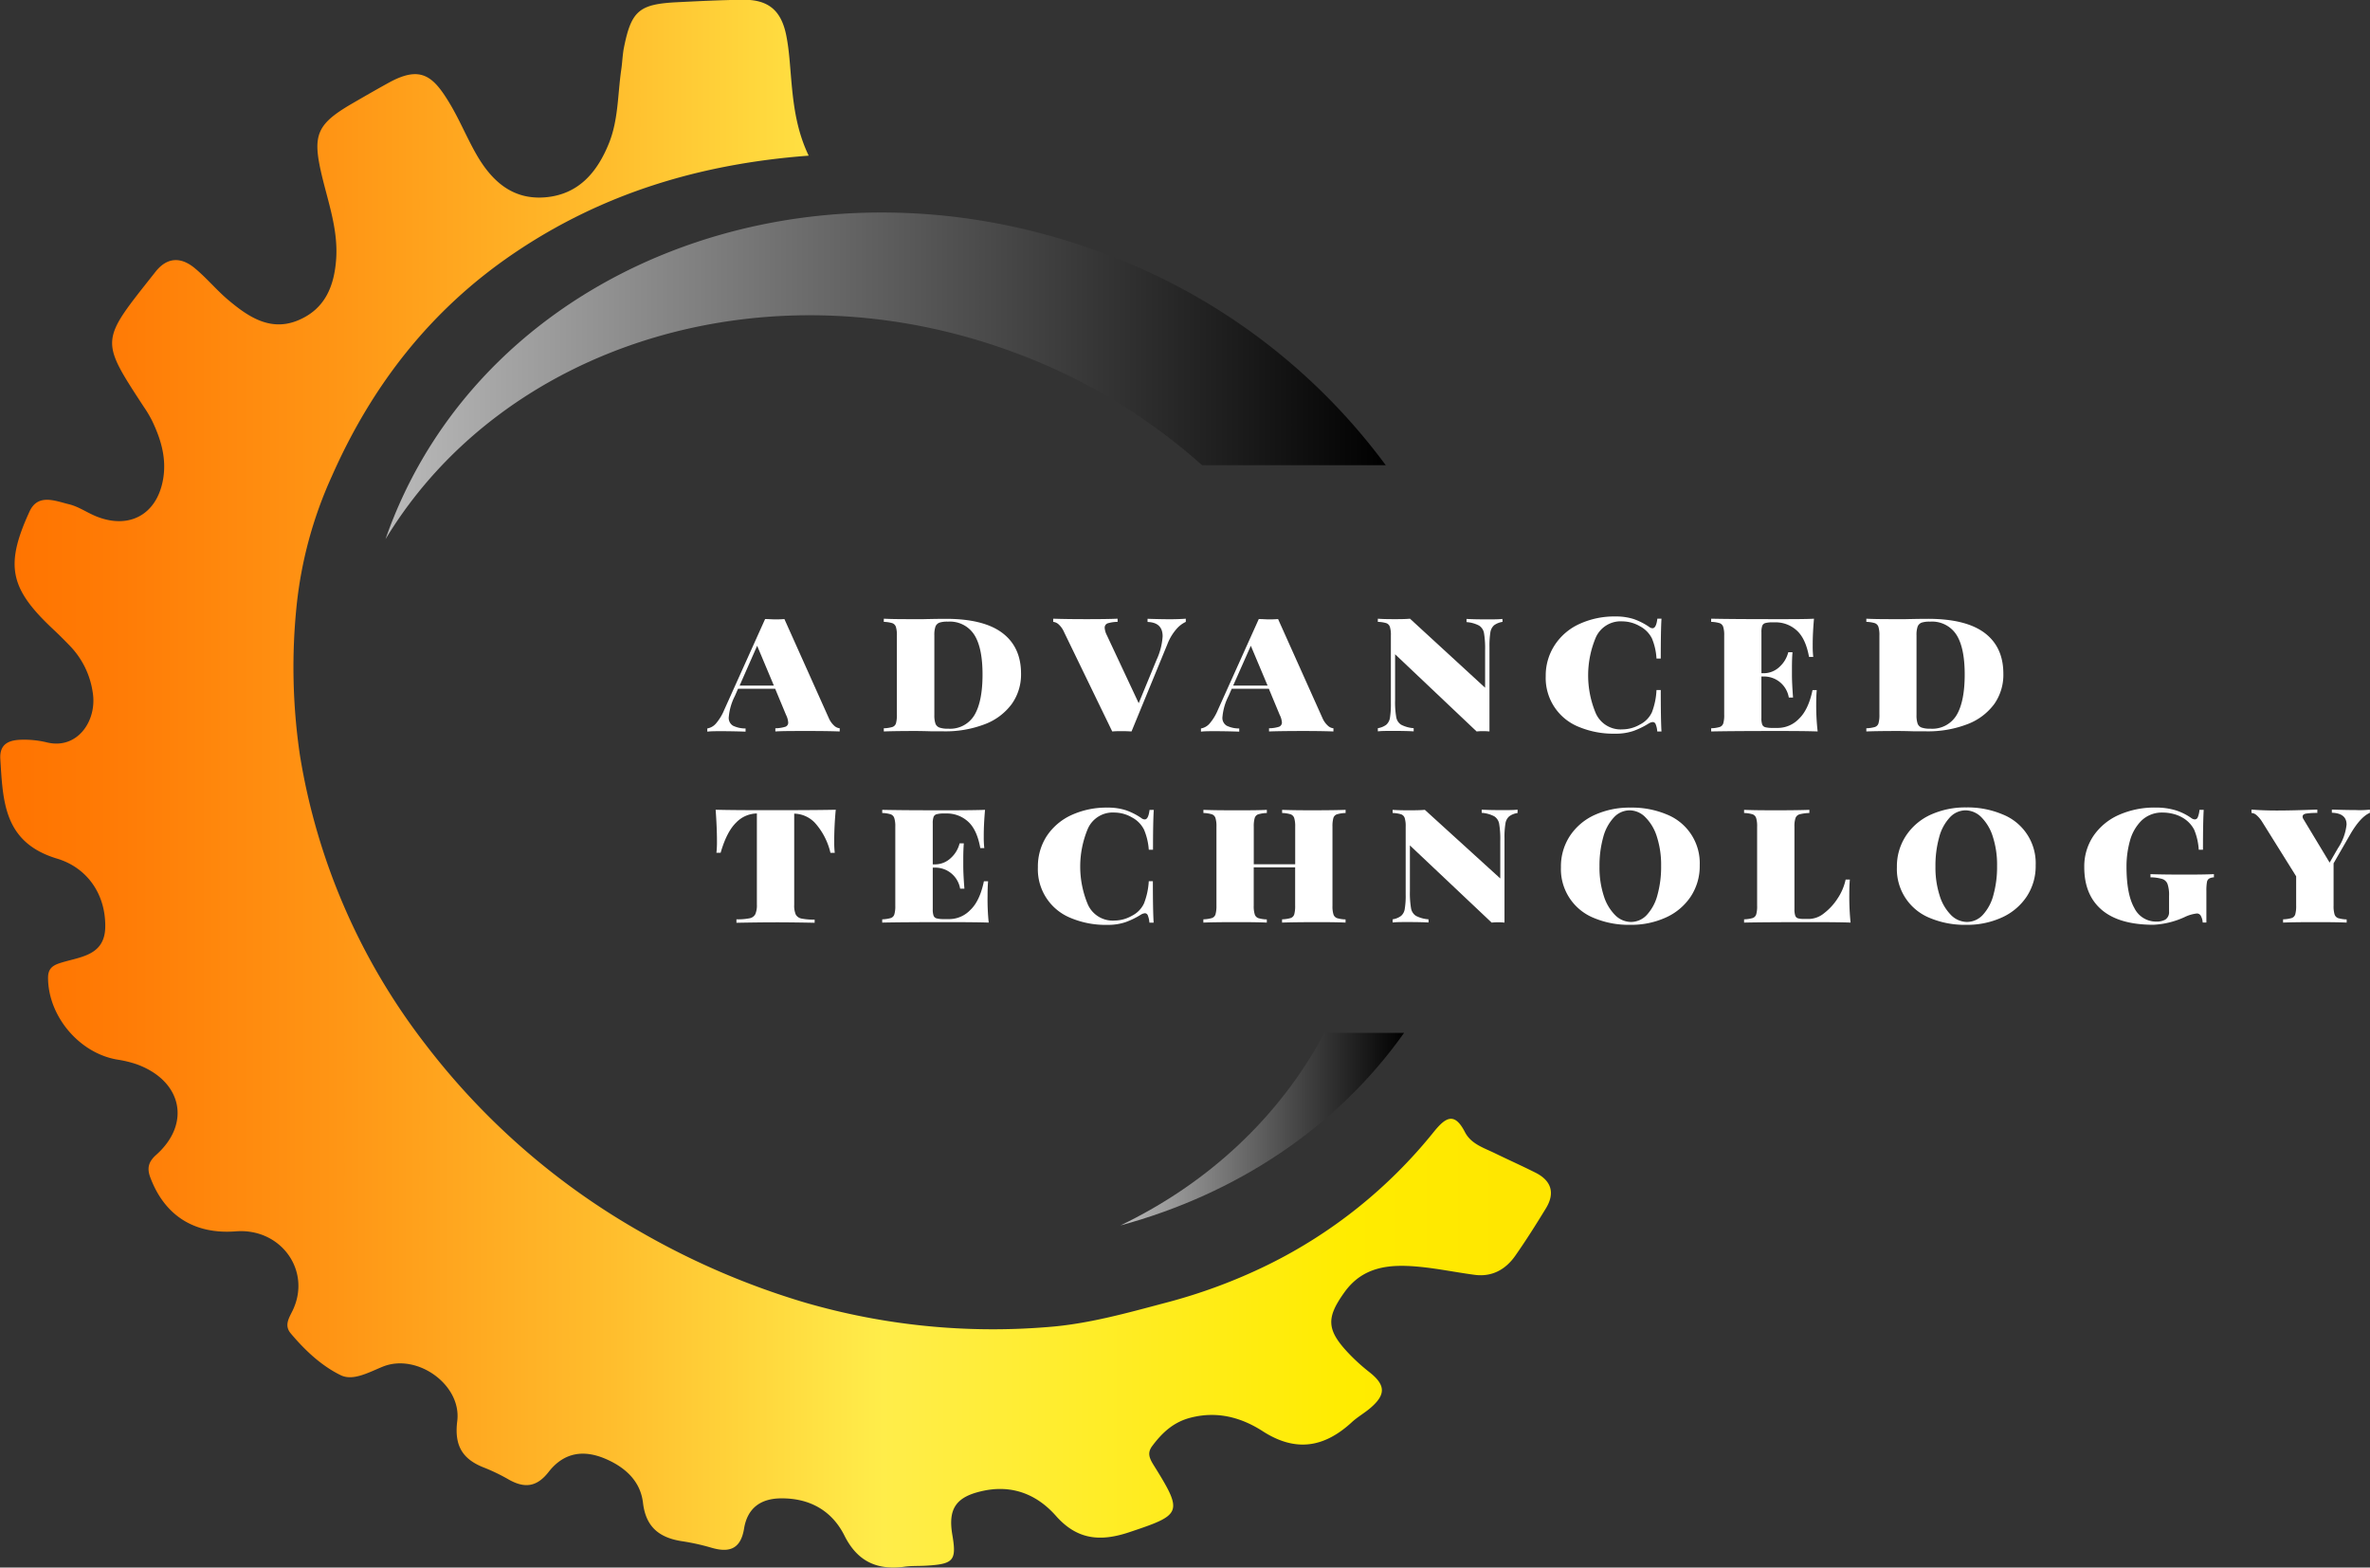 <?xml version="1.0" encoding="UTF-8"?> <svg xmlns="http://www.w3.org/2000/svg" xmlns:xlink="http://www.w3.org/1999/xlink" width="521.89" height="345.18" viewBox="0 0 521.89 345.18"><rect x="0" y="0" width="521.89" height="345.18" fill="#333333" stroke="none"/> <defs> <style> .a { fill: url(#a); } .b { fill: url(#b); } .c { fill: url(#c); } .d { fill: #fff; } </style> <linearGradient id="a" data-name="Sky 2" x1="196.13" y1="443.14" x2="537.62" y2="443.14" gradientUnits="userSpaceOnUse"> <stop offset="0" stop-color="#ff7300"></stop> <stop offset="0.08" stop-color="#ff7c06"></stop> <stop offset="0.22" stop-color="#ff9615"></stop> <stop offset="0.4" stop-color="#ffbf2e"></stop> <stop offset="0.57" stop-color="#ffed4a"></stop> <stop offset="0.87" stop-color="#ffec00"></stop> <stop offset="0.99" stop-color="#ffe600"></stop> </linearGradient> <linearGradient id="b" x1="281.02" y1="353.37" x2="501.28" y2="353.37" gradientUnits="userSpaceOnUse"> <stop offset="0" stop-color="#bababa"></stop> <stop offset="1"></stop> </linearGradient> <linearGradient id="c" x1="442.85" y1="519.25" x2="505.32" y2="519.25" xlink:href="#b"></linearGradient> </defs> <title>logo-AdvancedTechnology-1</title> <path class="a" d="M374.21,304.84c-23.93,1.79-45.46,8.33-64.84,21.45-18.34,12.41-31.32,29.07-40.2,49.21a91.44,91.44,0,0,0-7.7,28.21,132.31,132.31,0,0,0,.7,33.12,140.71,140.71,0,0,0,27.57,63.6,157.43,157.43,0,0,0,47.34,41.34,169,169,0,0,0,36.27,15.61,148.3,148.3,0,0,0,53.28,5.42c9-.65,17.55-3.08,26.25-5.38a120,120,0,0,0,22.27-8.25,108,108,0,0,0,36.73-29.39c2.54-3.13,4.51-4.45,6.83.06,1.36,2.65,4.16,3.47,6.61,4.67,3,1.46,6,2.8,9,4.31,3.46,1.77,4.26,4.47,2.25,7.79-2.17,3.56-4.39,7.08-6.78,10.49-2.11,3-5.08,4.68-8.89,4.19-4.29-.56-8.54-1.47-12.84-1.83-6-.51-11.81,0-15.85,5.63s-4.08,8.29,1.05,13.64a43,43,0,0,0,4.44,4c3.55,2.8,3.66,4.92.2,7.88-1.26,1.08-2.74,1.92-3.95,3-6.09,5.67-12.41,6.85-19.78,2.1-4.67-3-9.91-4.46-15.73-3-3.86.95-6.37,3.31-8.58,6.27-1.17,1.57-.61,2.72.4,4.35,6.49,10.41,6.1,10.78-5.51,14.65-6.39,2.13-11.46,1.63-16.1-3.62-4.36-4.93-10-7-16.63-5.37-5.42,1.3-7.11,3.92-6.2,9.42,1,5.81.34,6.56-5.73,6.92-1.66.1-3.34,0-5,.26-5.95.73-10.19-1.26-13-6.87s-7.8-8.31-14.11-8.21c-4.37.07-7.27,2.16-8,6.65s-3.22,5.38-7.18,4.22a48.86,48.86,0,0,0-6.32-1.41c-5-.73-8.12-3-8.76-8.49-.55-4.64-3.72-7.65-7.94-9.54-5.05-2.27-9.46-1.59-12.84,2.75-2.59,3.32-5.23,3.62-8.63,1.76a42.33,42.33,0,0,0-5.37-2.63c-4.87-1.83-6.82-4.79-6.12-10.33,1-8-8.84-15-16.36-12-3.08,1.24-6.55,3.24-9.3,1.9-4.25-2.07-7.89-5.5-11-9.2-1.48-1.75-.43-3.33.39-5,4.26-8.77-2.55-18.26-12.5-17.48-9.13.71-15.72-3.47-18.87-12-.72-2-.29-3.39,1.34-4.84,7.74-6.89,5.71-16.3-4.26-19.94a25,25,0,0,0-4.36-1.05c-8.34-1.44-15.16-9.55-15.19-18,0-1.87.86-2.65,2.46-3.19,4.4-1.48,10.17-1.47,10.14-8.25,0-7.36-4.28-12.9-10.59-14.8-11.8-3.54-11.92-12.59-12.52-21.91-.22-3.5,2.06-4.23,4.77-4.28a21.2,21.2,0,0,1,5.44.58c6.77,1.69,11.19-4.81,10.13-11.05a18.56,18.56,0,0,0-4.95-10.13c-1.15-1.2-2.33-2.38-3.54-3.52-9.75-9.09-10.93-14.13-5.41-26.15,1.85-4,5.65-2.31,8.67-1.58,2.07.49,3.92,1.8,5.92,2.63,7.31,3,13.45-.33,14.81-8.12.81-4.64-.49-8.91-2.47-13a26.17,26.17,0,0,0-1.8-3c-9.8-15-9.5-14.37,2.6-29.7,2.62-3.32,5.69-3.27,8.68-.77,2.68,2.22,4.93,5,7.6,7.19,4.35,3.63,9.15,6.74,15.09,4.28s8-7.48,8.42-13.58c.42-6.32-1.68-12.16-3.11-18.12-2.16-9-1.34-11.41,6.54-16,2.71-1.57,5.44-3.15,8.19-4.66,7.1-3.89,9.83-1.39,13.53,4.84,2.12,3.58,3.7,7.46,5.78,11.06,3.35,5.8,7.94,10,15.21,9.35s11.37-5.54,13.94-11.93c2.08-5.19,1.9-10.78,2.7-16.2.24-1.64.28-3.33.61-4.95,1.62-8,3.36-9.45,11.64-9.87,4.82-.24,9.65-.48,14.48-.54,5.68-.08,8.54,2.35,9.63,8,.32,1.63.52,3.29.68,5C370.62,290.56,370.8,297.74,374.21,304.84Z" transform="translate(-196.13 -270.56)"></path> <g> <path class="b" d="M419.39,348.14A128.91,128.91,0,0,1,460.84,373h40.44a135.68,135.68,0,0,0-62.76-46.89c-65.13-24.13-135.35,3.32-156.83,61.31-.23.62-.45,1.25-.67,1.88C306.9,346.44,365,328,419.39,348.14Z" transform="translate(-196.13 -270.56)"></path> <path class="c" d="M487.79,498c-10,18.73-25.82,33.22-44.94,42.41,25.5-6.9,47.73-21.58,62.47-42.41Z" transform="translate(-196.13 -270.56)"></path> </g> <g> <path class="d" d="M379.81,430.35a2.1,2.1,0,0,0,1.23.58v.7q-2.91-.11-7.37-.1c-3.08,0-5.34,0-6.8.1v-.7a7.73,7.73,0,0,0,2.19-.33.94.94,0,0,0,.64-.93,4.39,4.39,0,0,0-.48-1.69l-2.39-5.75h-8.18l-.69,1.58a12.48,12.48,0,0,0-1.34,4.56,2,2,0,0,0,.93,2,6.28,6.28,0,0,0,2.76.6v.7c-2-.07-3.8-.1-5.31-.1-1.27,0-2.31,0-3.12.1v-.7a3.25,3.25,0,0,0,1.91-1.09,11.23,11.23,0,0,0,1.82-3l9-20c.86,0,1.58.07,2.15.07s1.24,0,2.1-.07l9.81,21.88A4.91,4.91,0,0,0,379.81,430.35Zm-13.27-8.82-3.68-8.77L359,421.53Z" transform="translate(-196.13 -270.56)"></path> <path class="d" d="M416.8,409.9q4.17,3.11,4.17,9a11.17,11.17,0,0,1-2.05,6.69,13.11,13.11,0,0,1-5.89,4.43,24.12,24.12,0,0,1-9.15,1.58l-2.51,0c-1.62-.05-2.81-.07-3.57-.07q-4.74,0-7.05.1v-.7a7.42,7.42,0,0,0,1.89-.28,1.25,1.25,0,0,0,.79-.81,6.78,6.78,0,0,0,.2-1.93V410.52a6.24,6.24,0,0,0-.22-1.93,1.32,1.32,0,0,0-.79-.81,7.15,7.15,0,0,0-1.87-.28v-.7c1.25.07,3.08.1,5.51.1h1.46l1.78,0c2.27-.05,3.85-.07,4.74-.07Q412.63,406.8,416.8,409.9ZM403,407.67a1.53,1.53,0,0,0-.88.88,5.65,5.65,0,0,0-.24,1.9V428a5.65,5.65,0,0,0,.24,1.9,1.48,1.48,0,0,0,.88.87,5.37,5.37,0,0,0,1.92.25,6.22,6.22,0,0,0,5.79-3c1.19-2,1.78-5,1.78-8.93s-.61-6.88-1.84-8.78a6.36,6.36,0,0,0-5.77-2.86A5.51,5.51,0,0,0,403,407.67Z" transform="translate(-196.13 -270.56)"></path> <path class="d" d="M457.25,406.8v.7a6.22,6.22,0,0,0-2.12,1.65,11.14,11.14,0,0,0-1.93,3.26l-7.9,19.22c-.86-.05-1.58-.07-2.14-.07s-1.25,0-2.11.07l-10.61-21.89a5,5,0,0,0-1.16-1.66,2.08,2.08,0,0,0-1.23-.58v-.7q2.91.1,7.37.1,4.62,0,6.81-.1v.7a7.68,7.68,0,0,0-2.19.32,1,1,0,0,0-.65,1,4.25,4.25,0,0,0,.49,1.65l7,14.94,3.93-9.54a14.51,14.51,0,0,0,1.34-5.19q0-3.06-3.32-3.16v-.7c2,.07,3.79.1,5.3.1C455.4,406.9,456.44,406.87,457.25,406.8Z" transform="translate(-196.13 -270.56)"></path> <path class="d" d="M488.52,430.35a2.1,2.1,0,0,0,1.24.58v.7q-2.92-.11-7.38-.1t-6.8.1v-.7a7.67,7.67,0,0,0,2.19-.33,1,1,0,0,0,.65-.93,4.44,4.44,0,0,0-.49-1.69l-2.39-5.75h-8.18l-.69,1.58a12.48,12.48,0,0,0-1.34,4.56,2,2,0,0,0,.93,2,6.28,6.28,0,0,0,2.76.6v.7c-2-.07-3.8-.1-5.31-.1-1.27,0-2.31,0-3.12.1v-.7a3.25,3.25,0,0,0,1.91-1.09,11.23,11.23,0,0,0,1.82-3l9-20c.87,0,1.58.07,2.15.07s1.24,0,2.1-.07l9.81,21.88A4.91,4.91,0,0,0,488.52,430.35Zm-13.26-8.82-3.69-8.77-3.89,8.77Z" transform="translate(-196.13 -270.56)"></path> <path class="d" d="M527,407.5a4.25,4.25,0,0,0-1.87.75,2.65,2.65,0,0,0-.81,1.56,18.81,18.81,0,0,0-.2,3.16v18.66c-.54-.05-1-.07-1.34-.07s-.79,0-1.49.07l-17.95-17v10.11a19.18,19.18,0,0,0,.25,3.73,2.48,2.48,0,0,0,1.07,1.67,7.09,7.09,0,0,0,2.77.77v.7c-1.1-.07-2.62-.1-4.53-.1-1.43,0-2.55,0-3.36.1v-.7a4.14,4.14,0,0,0,1.86-.76,2.59,2.59,0,0,0,.81-1.56,18.6,18.6,0,0,0,.2-3.15V410.52a6,6,0,0,0-.22-1.93,1.3,1.3,0,0,0-.79-.81,7.13,7.13,0,0,0-1.86-.28v-.7c.81.07,1.93.1,3.36.1s2.7,0,3.72-.1L523.16,422v-8.28a20.25,20.25,0,0,0-.24-3.73,2.49,2.49,0,0,0-1.08-1.67,7,7,0,0,0-2.77-.77v-.7c1.11.07,2.62.1,4.54.1,1.43,0,2.55,0,3.36-.1Z" transform="translate(-196.13 -270.56)"></path> <path class="d" d="M555.94,406.9a14.45,14.45,0,0,1,3.32,1.69,1.27,1.27,0,0,0,.77.31c.54,0,.89-.7,1.06-2.1H562q-.16,2.49-.16,8.77h-.94a13.51,13.51,0,0,0-1-4.42,6.19,6.19,0,0,0-2.67-2.7,7.79,7.79,0,0,0-3.77-1.06,6,6,0,0,0-5.91,3.51,21.53,21.53,0,0,0,0,16.77,6,6,0,0,0,5.91,3.5,7.77,7.77,0,0,0,3.77-1.05,5.77,5.77,0,0,0,2.67-2.73,15.67,15.67,0,0,0,1-4.88h.94q0,6.56.16,9.12h-.93a5.26,5.26,0,0,0-.35-1.59.69.69,0,0,0-.62-.48,2.11,2.11,0,0,0-.86.28,17.34,17.34,0,0,1-3.48,1.7,12.13,12.13,0,0,1-4,.58,19.79,19.79,0,0,1-8-1.51,11.58,11.58,0,0,1-7.25-11.19,12.23,12.23,0,0,1,2-6.84,12.81,12.81,0,0,1,5.42-4.62,18.36,18.36,0,0,1,7.94-1.65A12.75,12.75,0,0,1,555.94,406.9Z" transform="translate(-196.13 -270.56)"></path> <path class="d" d="M596.39,431.63q-2.76-.11-9.28-.1-9.47,0-14.17.1v-.7a7.4,7.4,0,0,0,1.88-.28,1.23,1.23,0,0,0,.79-.81,6.43,6.43,0,0,0,.2-1.93V410.52a6,6,0,0,0-.22-1.93,1.3,1.3,0,0,0-.79-.81,7.13,7.13,0,0,0-1.86-.28v-.7q4.69.1,14.17.1c4,0,6.8,0,8.47-.1q-.29,3.3-.28,5.89a20.55,20.55,0,0,0,.12,2.53h-.93c-.49-2.72-1.4-4.66-2.72-5.84A6.88,6.88,0,0,0,587,407.6h-.52a6,6,0,0,0-1.6.16,1,1,0,0,0-.69.6,4.17,4.17,0,0,0-.18,1.45v9h.4a5.07,5.07,0,0,0,3.61-1.43,6.48,6.48,0,0,0,1.9-3.2h.93q-.12,1.48-.12,3.3v1.68c0,1.2.08,2.86.24,5h-.93a5.58,5.58,0,0,0-1.88-3.32,5.52,5.52,0,0,0-3.75-1.31H584v9.11a4.2,4.2,0,0,0,.18,1.46,1,1,0,0,0,.69.6,6.11,6.11,0,0,0,1.6.15h1.33a6.46,6.46,0,0,0,4.46-2q2.1-2,3-6.33h.93c-.08.84-.12,1.92-.12,3.23A50,50,0,0,0,596.39,431.63Z" transform="translate(-196.13 -270.56)"></path> <path class="d" d="M633.11,409.9q4.17,3.11,4.17,9a11.17,11.17,0,0,1-2,6.69,13.11,13.11,0,0,1-5.89,4.43,24.12,24.12,0,0,1-9.15,1.58l-2.52,0c-1.62-.05-2.8-.07-3.56-.07q-4.74,0-7.05.1v-.7a7.5,7.5,0,0,0,1.89-.28,1.25,1.25,0,0,0,.79-.81,6.78,6.78,0,0,0,.2-1.93V410.52a6.24,6.24,0,0,0-.22-1.93,1.32,1.32,0,0,0-.79-.81,7.15,7.15,0,0,0-1.87-.28v-.7c1.24.07,3.08.1,5.51.1H614l1.78,0c2.27-.05,3.85-.07,4.74-.07Q628.93,406.8,633.11,409.9Zm-13.84-2.23a1.54,1.54,0,0,0-.87.88,5.65,5.65,0,0,0-.24,1.9V428a5.65,5.65,0,0,0,.24,1.9,1.49,1.49,0,0,0,.87.87,5.47,5.47,0,0,0,1.93.25,6.22,6.22,0,0,0,5.79-3c1.19-2,1.78-5,1.78-8.93s-.61-6.88-1.84-8.78a6.36,6.36,0,0,0-5.77-2.86A5.62,5.62,0,0,0,619.27,407.67Z" transform="translate(-196.13 -270.56)"></path> <path class="d" d="M379.83,455.83a20.55,20.55,0,0,0,.12,2.53H379a14.93,14.93,0,0,0-3.44-6.63,6.46,6.46,0,0,0-4.54-2h0v20.07a5,5,0,0,0,.34,2.14,1.82,1.82,0,0,0,1.26.89,13.25,13.25,0,0,0,2.9.23v.7q-5.72-.11-8.87-.1-2.88,0-8.35.1V473a13.32,13.32,0,0,0,2.9-.23,1.8,1.8,0,0,0,1.25-.89,4.94,4.94,0,0,0,.35-2.14V449.69h0a6.47,6.47,0,0,0-4.56,2c-1.39,1.35-2.53,3.56-3.42,6.65h-.93a20.55,20.55,0,0,0,.12-2.53c0-2-.1-4.35-.29-6.94q3.85.11,13.25.1t13.2-.1C379.92,451.48,379.83,453.8,379.83,455.83Z" transform="translate(-196.13 -270.56)"></path> <path class="d" d="M413.85,473.72c-1.83-.07-4.93-.1-9.27-.1q-9.48,0-14.18.1V473a7.4,7.4,0,0,0,1.88-.28,1.21,1.21,0,0,0,.79-.81,6.36,6.36,0,0,0,.21-1.93V452.61a5.89,5.89,0,0,0-.23-1.93,1.3,1.3,0,0,0-.79-.81,7.06,7.06,0,0,0-1.86-.28v-.7q4.69.11,14.18.1,6,0,8.46-.1-.29,3.3-.28,5.89a20.55,20.55,0,0,0,.12,2.53H412c-.49-2.72-1.39-4.66-2.71-5.84a6.91,6.91,0,0,0-4.74-1.78H404a6.07,6.07,0,0,0-1.6.16,1,1,0,0,0-.69.6,4.17,4.17,0,0,0-.18,1.45v9h.4a5.05,5.05,0,0,0,3.61-1.43,6.41,6.41,0,0,0,1.9-3.2h.93c-.08,1-.12,2.08-.12,3.3v1.68c0,1.2.08,2.86.25,5h-.94a5.58,5.58,0,0,0-1.88-3.31,5.51,5.51,0,0,0-3.75-1.32h-.4v9.12a4.2,4.2,0,0,0,.18,1.46,1,1,0,0,0,.69.6,6.16,6.16,0,0,0,1.6.15h1.34a6.44,6.44,0,0,0,4.45-2c1.41-1.32,2.4-3.43,3-6.33h.93c-.08.84-.12,1.92-.12,3.23A50,50,0,0,0,413.85,473.72Z" transform="translate(-196.13 -270.56)"></path> <path class="d" d="M444.12,449a14.45,14.45,0,0,1,3.32,1.69,1.27,1.27,0,0,0,.77.31c.54,0,.89-.7,1.06-2.1h.93q-.17,2.49-.17,8.77h-.93a13.77,13.77,0,0,0-1.05-4.42,6.19,6.19,0,0,0-2.67-2.7,7.68,7.68,0,0,0-3.77-1.06A6,6,0,0,0,435.7,453a21.53,21.53,0,0,0,0,16.77,6,6,0,0,0,5.91,3.5,7.77,7.77,0,0,0,3.77-1.05,5.77,5.77,0,0,0,2.67-2.73,16,16,0,0,0,1.05-4.88H450q0,6.56.17,9.12h-.93a5.59,5.59,0,0,0-.35-1.59.7.7,0,0,0-.63-.48,2.07,2.07,0,0,0-.85.28,17.34,17.34,0,0,1-3.48,1.7,12.13,12.13,0,0,1-4,.58,19.75,19.75,0,0,1-8-1.51,11.54,11.54,0,0,1-7.25-11.19,12.3,12.3,0,0,1,1.94-6.84,13,13,0,0,1,5.43-4.63A18.47,18.47,0,0,1,440,448.4,12.75,12.75,0,0,1,444.12,449Z" transform="translate(-196.13 -270.56)"></path> <path class="d" d="M490.54,449.87a1.25,1.25,0,0,0-.79.81,6.73,6.73,0,0,0-.2,1.93V470a6,6,0,0,0,.22,1.93,1.3,1.3,0,0,0,.79.81,7.15,7.15,0,0,0,1.87.28v.7q-2.19-.11-6.81-.1t-7.17.1V473a7.5,7.5,0,0,0,1.89-.28,1.25,1.25,0,0,0,.79-.81,6.78,6.78,0,0,0,.2-1.93v-8.42h-9.12V470a5.93,5.93,0,0,0,.23,1.93,1.3,1.3,0,0,0,.79.81,7.06,7.06,0,0,0,1.86.28v.7q-2.35-.11-6.76-.1-4.9,0-7.21.1V473a7.4,7.4,0,0,0,1.88-.28,1.25,1.25,0,0,0,.79-.81A6.78,6.78,0,0,0,464,470V452.61a6,6,0,0,0-.22-1.93,1.3,1.3,0,0,0-.79-.81,7.13,7.13,0,0,0-1.86-.28v-.7q2.31.11,7.21.1c2.91,0,5.17,0,6.76-.1v.7a7.4,7.4,0,0,0-1.88.28,1.23,1.23,0,0,0-.79.81,6.31,6.31,0,0,0-.21,1.93v8.27h9.12v-8.27a6.24,6.24,0,0,0-.22-1.93,1.32,1.32,0,0,0-.79-.81,7.15,7.15,0,0,0-1.87-.28v-.7q2.52.11,7.17.1t6.81-.1v.7A7.42,7.42,0,0,0,490.54,449.87Z" transform="translate(-196.13 -270.56)"></path> <path class="d" d="M530.31,449.59a4,4,0,0,0-1.86.75,2.55,2.55,0,0,0-.81,1.56,17.6,17.6,0,0,0-.21,3.16v18.66c-.54-.05-1-.07-1.33-.07s-.8,0-1.5.07l-18-17v10.11a20,20,0,0,0,.25,3.73,2.48,2.48,0,0,0,1.07,1.67,7.09,7.09,0,0,0,2.78.77v.7c-1.11-.07-2.62-.1-4.54-.1-1.43,0-2.55,0-3.36.1V473a4.09,4.09,0,0,0,1.86-.76,2.49,2.49,0,0,0,.81-1.56,17.59,17.59,0,0,0,.2-3.15V452.61a6,6,0,0,0-.22-1.93,1.3,1.3,0,0,0-.79-.81,7.13,7.13,0,0,0-1.86-.28v-.7c.81.07,1.93.1,3.36.1s2.7,0,3.73-.1L526.5,464v-8.28a20.25,20.25,0,0,0-.24-3.73,2.46,2.46,0,0,0-1.08-1.67,7,7,0,0,0-2.77-.77v-.7c1.11.07,2.62.1,4.54.1,1.43,0,2.55,0,3.36-.1Z" transform="translate(-196.13 -270.56)"></path> <path class="d" d="M563.17,449.91a11.54,11.54,0,0,1,7.25,11.18,12.17,12.17,0,0,1-1.94,6.84,12.92,12.92,0,0,1-5.43,4.63,18.33,18.33,0,0,1-7.94,1.65,19.79,19.79,0,0,1-8-1.51,11.58,11.58,0,0,1-7.25-11.19,12.23,12.23,0,0,1,1.95-6.84,12.9,12.9,0,0,1,5.42-4.63,18.51,18.51,0,0,1,7.94-1.64A19.75,19.75,0,0,1,563.17,449.91Zm-11.68.68a10.18,10.18,0,0,0-2.33,4.37,23.16,23.16,0,0,0-.81,6.41,20.11,20.11,0,0,0,.93,6.42,10.34,10.34,0,0,0,2.51,4.28,4.94,4.94,0,0,0,3.49,1.51,4.75,4.75,0,0,0,3.5-1.56,10.24,10.24,0,0,0,2.33-4.37,23.18,23.18,0,0,0,.81-6.42,20.09,20.09,0,0,0-.93-6.41,10.35,10.35,0,0,0-2.52-4.28A4.91,4.91,0,0,0,555,449,4.75,4.75,0,0,0,551.49,450.59Z" transform="translate(-196.13 -270.56)"></path> <path class="d" d="M594.56,449.59a9.44,9.44,0,0,0-2.13.28,1.35,1.35,0,0,0-.91.81,5.57,5.57,0,0,0-.24,1.93V470.7a4.57,4.57,0,0,0,.16,1.44.94.94,0,0,0,.56.62,4.26,4.26,0,0,0,1.34.15h1.34a5.37,5.37,0,0,0,3.08-1.22,12.74,12.74,0,0,0,3-3.25,11.92,11.92,0,0,0,1.79-4.19h.93c-.08.84-.12,1.92-.12,3.23a56.15,56.15,0,0,0,.28,6.24q-2.76-.11-9.28-.1-9.47,0-14.17.1V473a7.4,7.4,0,0,0,1.88-.28,1.25,1.25,0,0,0,.79-.81,6.43,6.43,0,0,0,.2-1.93V452.61a6,6,0,0,0-.22-1.93,1.3,1.3,0,0,0-.79-.81,7.13,7.13,0,0,0-1.86-.28v-.7q2.31.11,7.21.1,4.65,0,7.17-.1Z" transform="translate(-196.13 -270.56)"></path> <path class="d" d="M637.15,449.91a11.54,11.54,0,0,1,7.25,11.18,12.17,12.17,0,0,1-1.94,6.84,12.92,12.92,0,0,1-5.43,4.63,18.33,18.33,0,0,1-7.94,1.65,19.79,19.79,0,0,1-8-1.51,11.58,11.58,0,0,1-7.25-11.19,12.23,12.23,0,0,1,1.95-6.84A12.87,12.87,0,0,1,621.2,450a18.43,18.43,0,0,1,7.93-1.64A19.75,19.75,0,0,1,637.15,449.91Zm-11.68.68a10.18,10.18,0,0,0-2.33,4.37,23.16,23.16,0,0,0-.81,6.41,20.11,20.11,0,0,0,.93,6.42,10.34,10.34,0,0,0,2.51,4.28,5,5,0,0,0,3.49,1.51,4.75,4.75,0,0,0,3.5-1.56,10.24,10.24,0,0,0,2.33-4.37,23.18,23.18,0,0,0,.81-6.42,20.09,20.09,0,0,0-.93-6.41,10.44,10.44,0,0,0-2.51-4.28A5,5,0,0,0,629,449,4.75,4.75,0,0,0,625.47,450.59Z" transform="translate(-196.13 -270.56)"></path> <path class="d" d="M675.25,449a12.43,12.43,0,0,1,3.4,1.69,1.45,1.45,0,0,0,.81.31.73.73,0,0,0,.65-.51,5.36,5.36,0,0,0,.36-1.59h.93c-.1,1.66-.16,4.58-.16,8.77h-.93a13.77,13.77,0,0,0-1-4.39,6.55,6.55,0,0,0-2.68-2.73,7.57,7.57,0,0,0-2-.78,9.36,9.36,0,0,0-2.21-.28,6.49,6.49,0,0,0-4.72,1.77,9.9,9.9,0,0,0-2.55,4.48,21,21,0,0,0-.75,5.64c0,4.07.58,7.11,1.72,9.12a5.32,5.32,0,0,0,4.8,3,4,4,0,0,0,2-.42,1.92,1.92,0,0,0,.85-1.75v-3.51a7.44,7.44,0,0,0-.33-2.58,1.85,1.85,0,0,0-1.15-1.12,9.47,9.47,0,0,0-2.61-.37v-.7q2.75.1,7.73.1,4.17,0,6.24-.1v.7a2.68,2.68,0,0,0-1.07.28,1.16,1.16,0,0,0-.47.81,10.93,10.93,0,0,0-.12,1.93v6.94h-.81a3.52,3.52,0,0,0-.36-1.37,1,1,0,0,0-.89-.63,8.26,8.26,0,0,0-2.76.81,18.56,18.56,0,0,1-6.84,1.68q-7.54,0-11.39-3.29t-3.84-9.41a12,12,0,0,1,2-6.84,13.28,13.28,0,0,1,5.57-4.63,19.33,19.33,0,0,1,8.14-1.64A15,15,0,0,1,675.25,449Z" transform="translate(-196.13 -270.56)"></path> <path class="d" d="M718,448.85v.7c-1.38.59-2.81,2.14-4.29,4.67L710,460.67V470a6.29,6.29,0,0,0,.22,1.93,1.3,1.3,0,0,0,.79.81,7.15,7.15,0,0,0,1.87.28v.7q-2.36-.11-7-.1-4.82,0-7,.1V473a7.5,7.5,0,0,0,1.89-.28,1.25,1.25,0,0,0,.79-.81,6.78,6.78,0,0,0,.2-1.93v-6.45l-7.49-12a6.45,6.45,0,0,0-1.26-1.49,1.88,1.88,0,0,0-1.09-.47v-.74c1.67.14,3.53.21,5.59.21q3.48,0,8.91-.21v.74a15.91,15.91,0,0,0-2.43.14c-.54.09-.81.31-.81.67a1,1,0,0,0,.16.52l5.79,9.61,1.82-3.15a11.55,11.55,0,0,0,1.91-5.23c0-1.66-1.08-2.53-3.24-2.6v-.7c2,.07,3.79.11,5.3.11C716.16,449,717.2,448.92,718,448.85Z" transform="translate(-196.13 -270.56)"></path> </g> </svg> 
